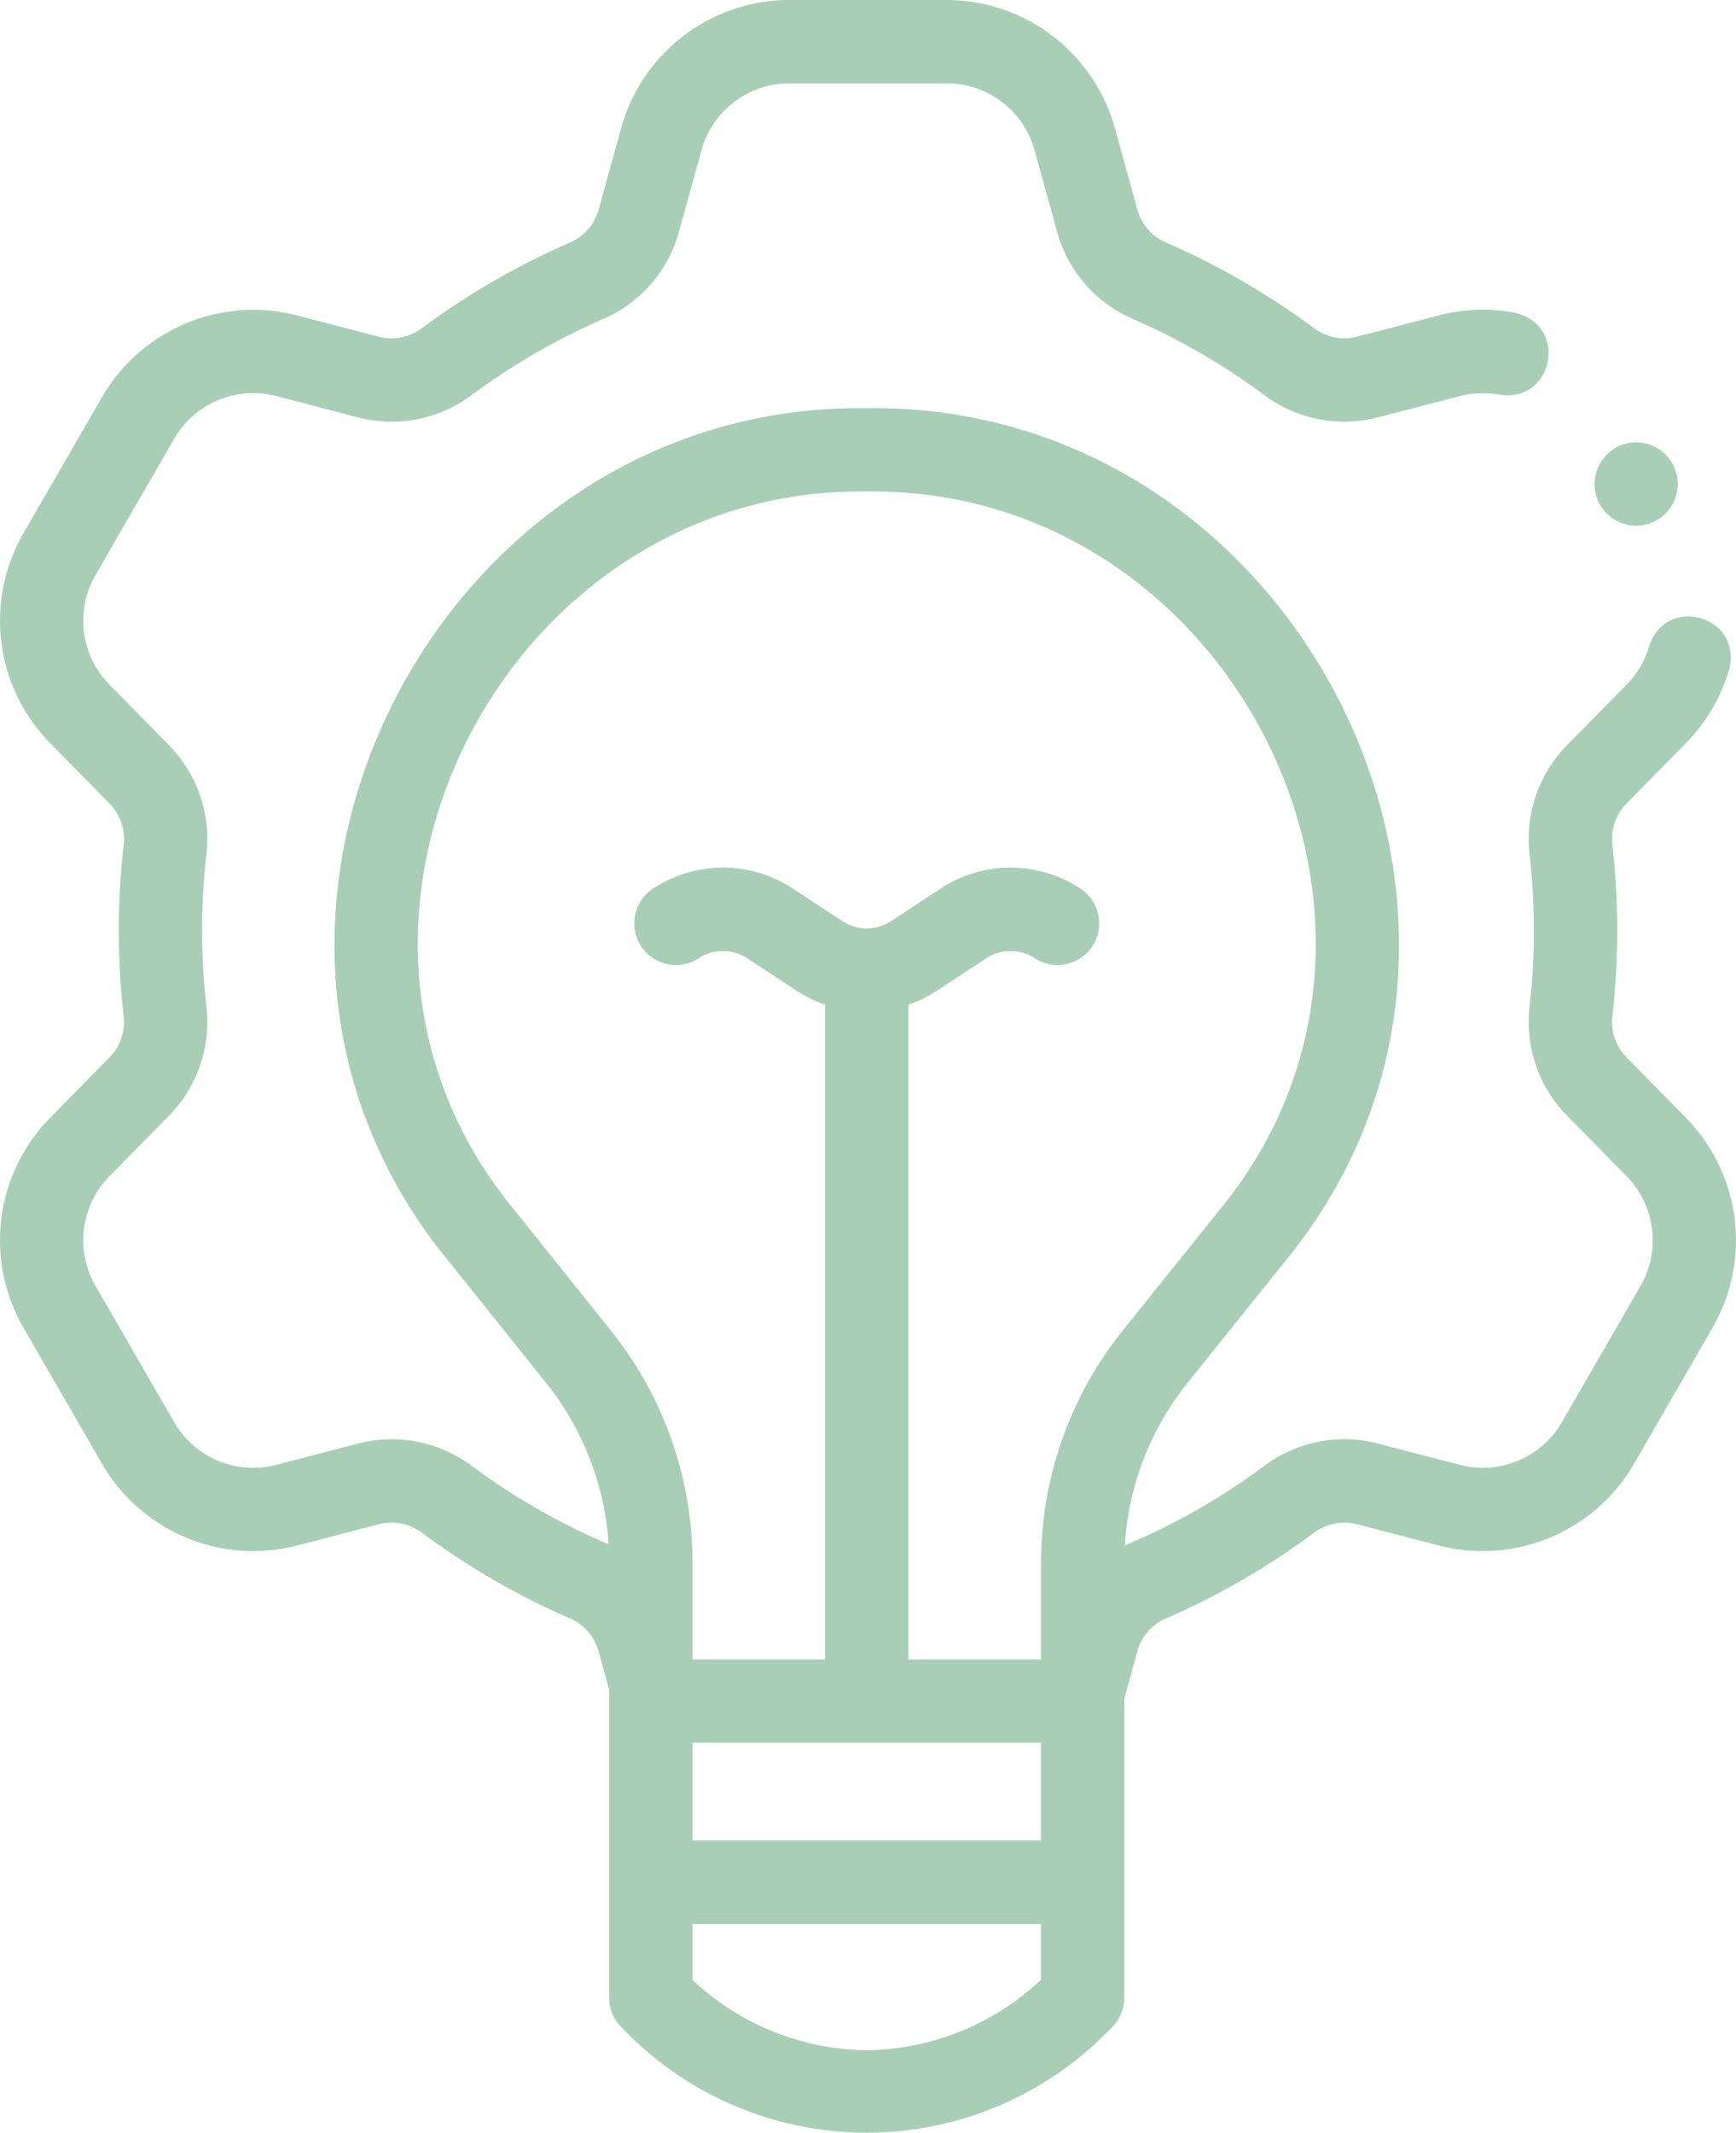 <svg xmlns="http://www.w3.org/2000/svg" id="Innovaci&#xF3;n_y_Tecnolog&#xED;a" data-name="Innovaci&#xF3;n y Tecnolog&#xED;a" width="252.213" height="309.671" viewBox="0 0 252.213 309.671"><g id="Grupo_5306" data-name="Grupo 5306" transform="translate(0 0)"><path id="Trazado_10139" data-name="Trazado 10139" d="M292.444,162.326l-8.629-8.77a7.342,7.342,0,0,1-2.089-6,110.665,110.665,0,0,0,0-24.915,7.335,7.335,0,0,1,2.087-5.992l8.633-8.774a25.377,25.377,0,0,0,6.244-10.648c1.978-7.767-9.109-11-11.617-3.39a13.238,13.238,0,0,1-3.255,5.552l-8.633,8.774a19.385,19.385,0,0,0-5.483,15.846,98.488,98.488,0,0,1,0,22.178,19.388,19.388,0,0,0,5.484,15.852l8.629,8.77a13.251,13.251,0,0,1,2.02,15.87l-11.454,19.846a13.268,13.268,0,0,1-14.757,6.186l-11.912-3.094a19.394,19.394,0,0,0-16.5,3.194,96.792,96.792,0,0,1-19.175,11.1q-.584.252-1.144.54a41.767,41.767,0,0,1,9.071-23.592l14.158-17.638c40.4-49.071,2.033-124.824-60.721-123.948-62.652-.884-101.105,74.764-60.781,123.812l14.246,17.78a41.77,41.77,0,0,1,9.041,23.395q-.374-.182-.757-.348a96.979,96.979,0,0,1-19.193-11.1,19.39,19.39,0,0,0-16.5-3.191l-11.9,3.091A13.267,13.267,0,0,1,72.8,206.528L61.334,186.679a13.23,13.23,0,0,1,2.035-15.866l8.624-8.771A19.4,19.4,0,0,0,77.47,146.2a97.694,97.694,0,0,1,0-22.184,19.405,19.405,0,0,0-5.483-15.851l-8.622-8.769a13.229,13.229,0,0,1-2.029-15.863L72.8,63.683a13.266,13.266,0,0,1,14.746-6.189l11.913,3.1a19.392,19.392,0,0,0,16.5-3.193,96.955,96.955,0,0,1,19.193-11.1,19.36,19.36,0,0,0,10.975-12.671L149.4,21.788A13.24,13.24,0,0,1,162.134,12.1H185.05a13.256,13.256,0,0,1,12.728,9.687l3.27,11.827A19.352,19.352,0,0,0,212.03,46.3a96.876,96.876,0,0,1,19.182,11.1,19.394,19.394,0,0,0,16.5,3.191l11.9-3.091a13.145,13.145,0,0,1,5.727-.185c7.927,1.193,10.034-10.163,2.213-11.9a25.189,25.189,0,0,0-10.972.367l-11.9,3.093a7.342,7.342,0,0,1-6.249-1.191,109,109,0,0,0-21.584-12.488,7.308,7.308,0,0,1-4.133-4.8l-3.272-11.834A25.4,25.4,0,0,0,185.05,0H162.134a25.374,25.374,0,0,0-24.4,18.562L134.459,30.4a7.312,7.312,0,0,1-4.13,4.8,109.066,109.066,0,0,0-21.59,12.484,7.342,7.342,0,0,1-6.246,1.2l-11.918-3.1a25.406,25.406,0,0,0-28.258,11.85L50.857,77.472a25.36,25.36,0,0,0,3.883,30.407l8.613,8.76a7.351,7.351,0,0,1,2.094,6,109.844,109.844,0,0,0,0,24.934,7.35,7.35,0,0,1-2.089,5.993l-8.615,8.761a25.36,25.36,0,0,0-3.888,30.408l11.462,19.849a25.409,25.409,0,0,0,28.266,11.845l11.9-3.092a7.338,7.338,0,0,1,6.25,1.193,109.073,109.073,0,0,0,21.591,12.485,7.314,7.314,0,0,1,4.131,4.8l1.526,5.51v44.743a6.049,6.049,0,0,0,1.747,4.253l.074.076a49.1,49.1,0,0,0,71.162.025,6.052,6.052,0,0,0,1.849-4.354v-43.4l1.895-6.854a7.31,7.31,0,0,1,4.137-4.8,108.931,108.931,0,0,0,21.577-12.483,7.343,7.343,0,0,1,6.247-1.2l11.918,3.1a25.41,25.41,0,0,0,28.271-11.851l11.454-19.846a25.388,25.388,0,0,0-3.873-30.405ZM122.062,175.517c-33.969-41.334-1.315-104.9,51.339-104.144,52.735-.753,85.333,62.931,51.28,104.273l-14.158,17.639a53.9,53.9,0,0,0-11.8,33.591v14.075H179.453V145.889a18.508,18.508,0,0,0,4.122-2.018l7.19-4.726a6.416,6.416,0,0,1,7.053,0,6.051,6.051,0,0,0,6.647-10.113,18.508,18.508,0,0,0-20.347,0l-7.19,4.726a6.418,6.418,0,0,1-7.053,0l-7.19-4.726a18.508,18.508,0,0,0-20.347,0,6.051,6.051,0,0,0,6.647,10.113,6.415,6.415,0,0,1,7.053,0l7.19,4.726a18.525,18.525,0,0,0,4.123,2.018v95.062H148.087V226.864A53.9,53.9,0,0,0,136.308,193.3Zm26.026,77.536h50.628v14.2H148.088Zm25.3,44.648a37.583,37.583,0,0,1-25.3-10.208v-8.135h50.628v8.114A37.673,37.673,0,0,1,173.39,297.7Z" transform="translate(-47.478 0)" fill="#a8ceb6"></path><path id="Trazado_10140" data-name="Trazado 10140" d="M430.791,114.523a6.048,6.048,0,1,0,3.274-7.9A6.106,6.106,0,0,0,430.791,114.523Z" transform="translate(-198.679 -41.931)" fill="#a8ceb6"></path></g></svg>